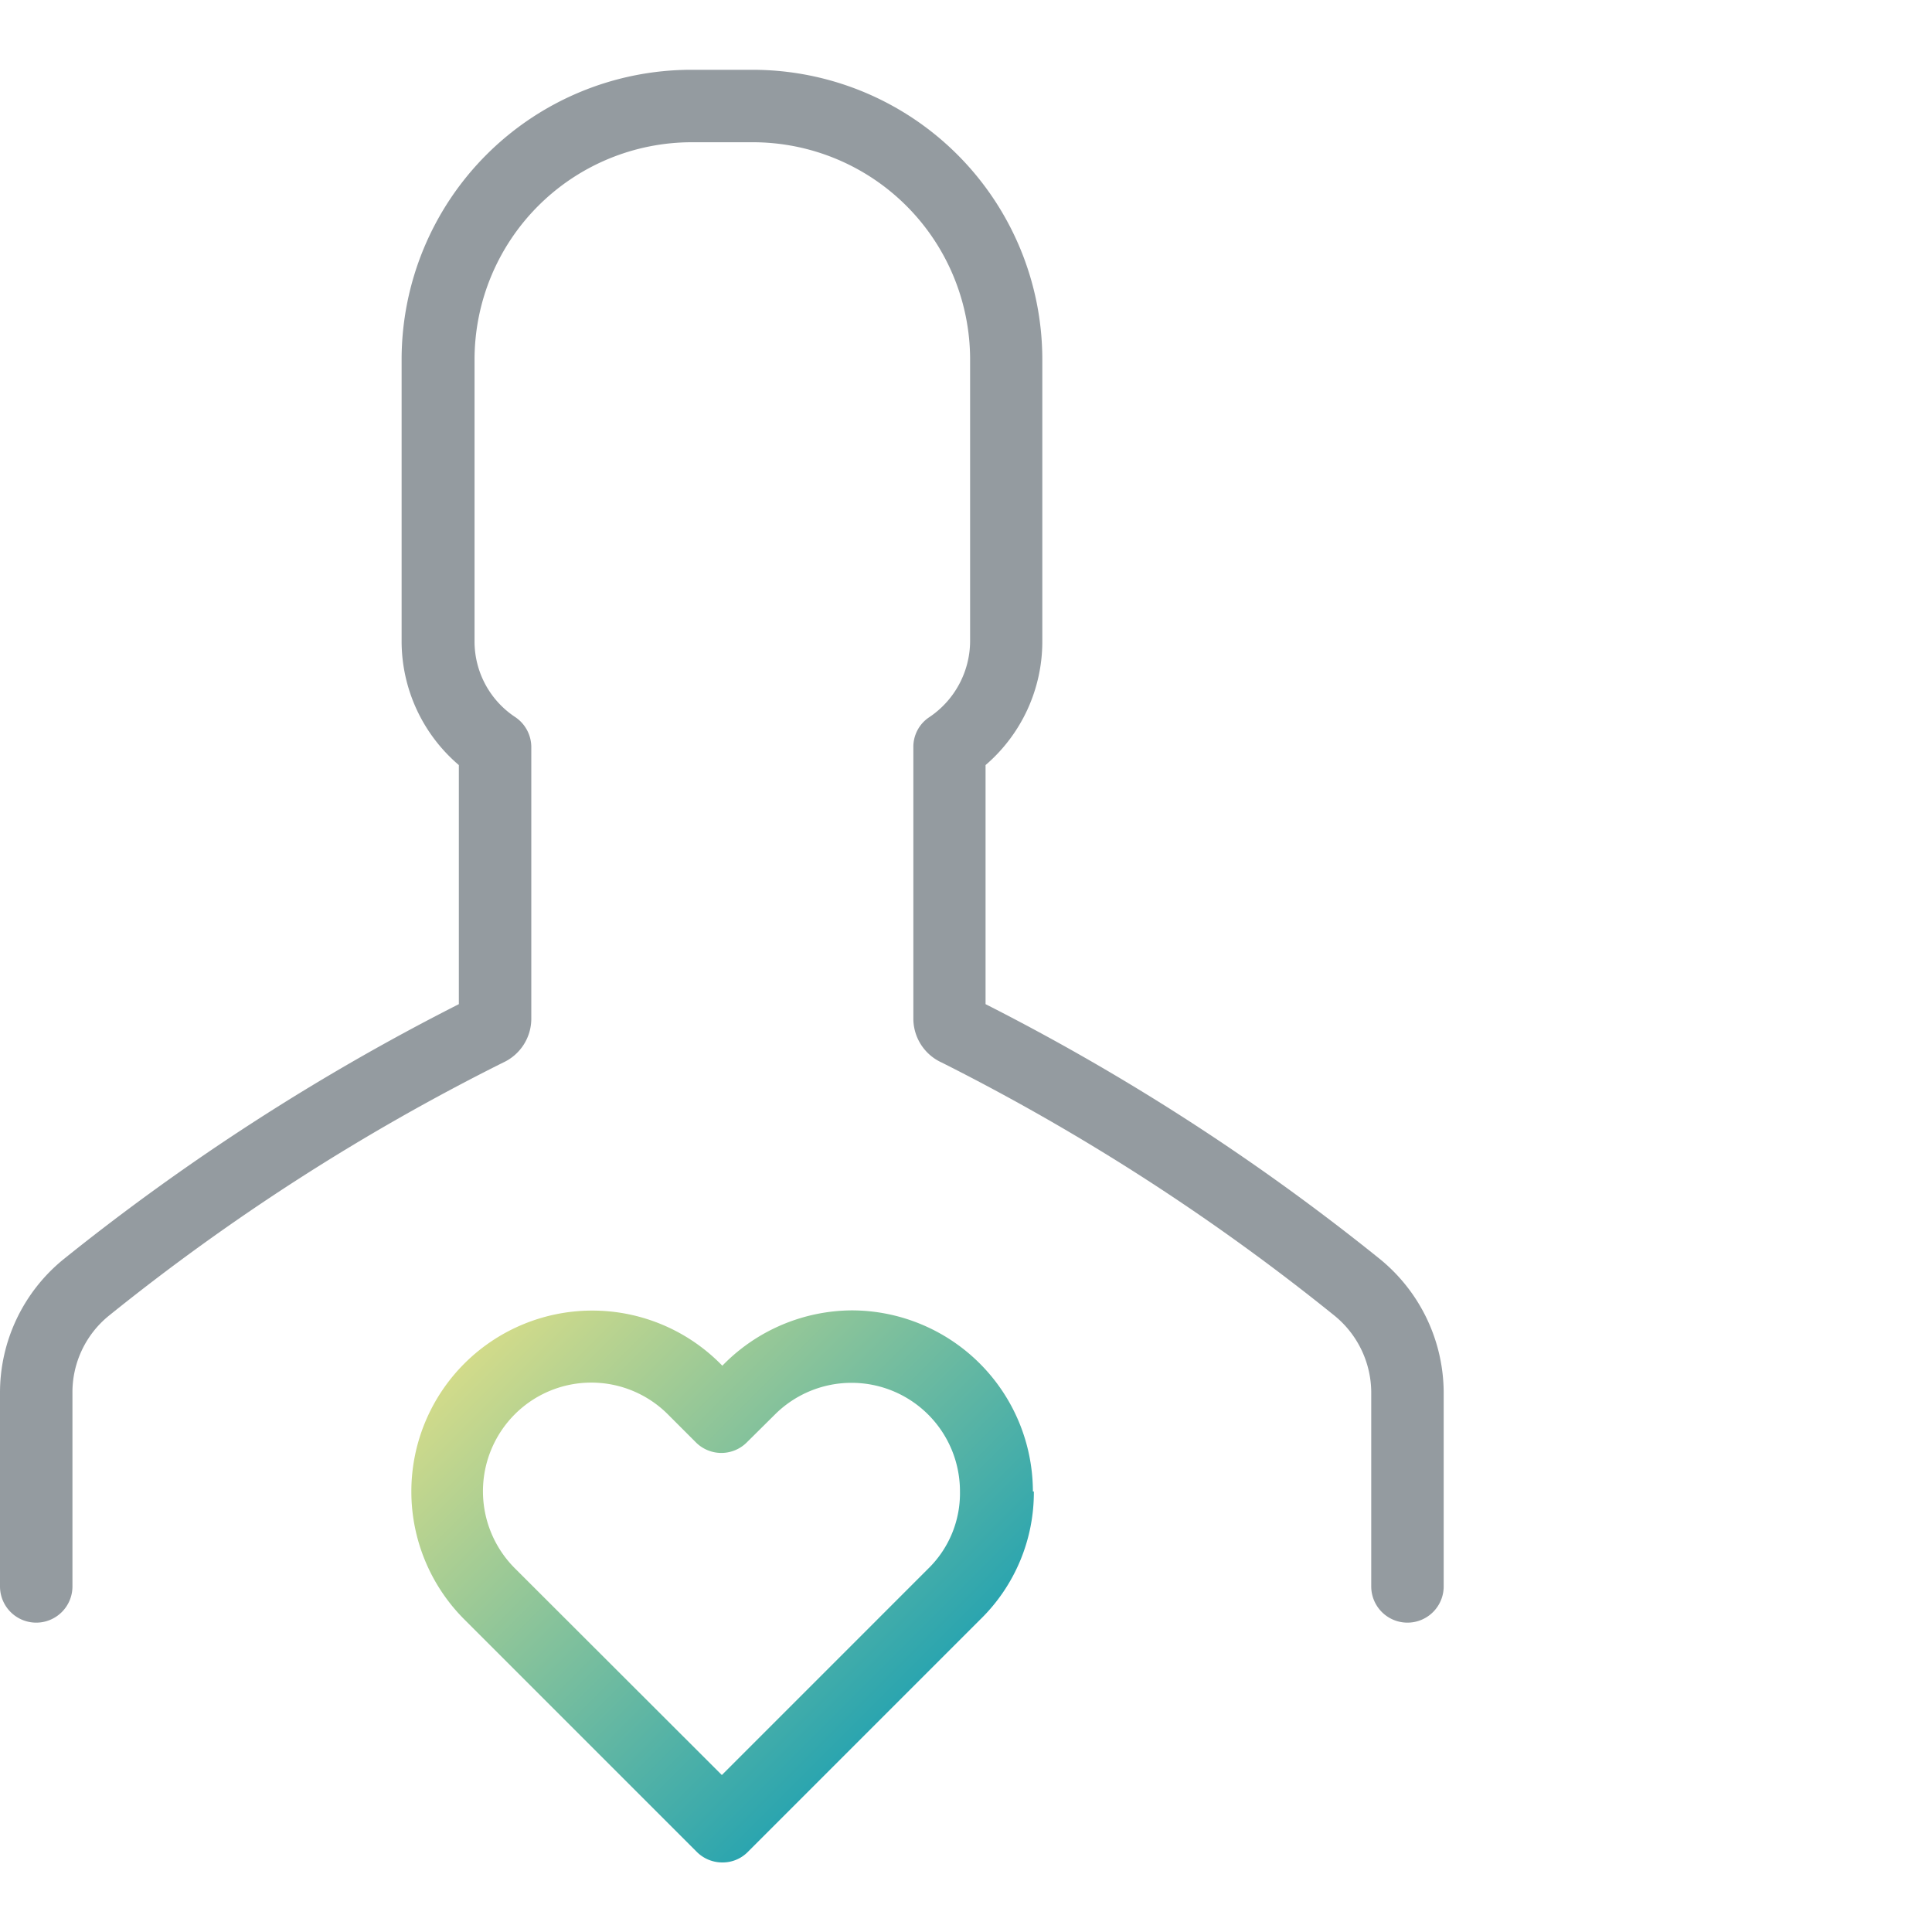 <svg xmlns="http://www.w3.org/2000/svg" xmlns:xlink="http://www.w3.org/1999/xlink" viewBox="0 0 80 80"><defs><style>.cls-1{fill:#2a3942;opacity:0.5;}.cls-2{fill:url(#ProgresLab_Main);}</style><linearGradient id="ProgresLab_Main" x1="21.89" y1="53.77" x2="37.87" y2="69.75" gradientUnits="userSpaceOnUse"><stop offset="0" stop-color="#d2db8a"/><stop offset="1" stop-color="#2ba5af"/></linearGradient></defs><title>terapia-pedagogiczna-ico</title><g id="KV_Services"><path class="cls-1" d="M1.5,67.19A1.5,1.5,0,0,0,3,65.69v-8a4.08,4.08,0,0,1,1.51-3.21A90.21,90.21,0,0,1,20.83,44,2,2,0,0,0,22,42.19V30.93a1.5,1.5,0,0,0-.67-1.24,3.75,3.75,0,0,1-1.68-3.14V14.89a9,9,0,0,1,9-9h2.52a9,9,0,0,1,9,9V26.55a3.81,3.81,0,0,1-1.68,3.14,1.47,1.47,0,0,0-.67,1.24V42.19A2,2,0,0,0,39,44,90.88,90.88,0,0,1,55.26,54.48a4.12,4.12,0,0,1,1.52,3.21v8a1.5,1.5,0,0,0,3,0v-8a7.16,7.16,0,0,0-2.61-5.53A93.16,93.16,0,0,0,40.81,41.58v-9.9a6.74,6.74,0,0,0,2.35-5.13V14.89a12,12,0,0,0-12-12H28.63a12,12,0,0,0-12,12V26.55A6.74,6.74,0,0,0,19,31.68v9.9A93.91,93.91,0,0,0,2.61,52.16,7.12,7.12,0,0,0,0,57.69v8a1.5,1.5,0,0,0,1.5,1.5Zm0,0"/><path class="cls-2" d="M42.77,61.76a7.51,7.51,0,0,0-7.5-7.5A7.53,7.53,0,0,0,30,56.46l-.09.09-.09-.09a7.49,7.49,0,0,0-10.59,10.6l9.62,9.62a1.49,1.49,0,0,0,1.06.44,1.46,1.46,0,0,0,1.06-.44l9.62-9.62a7.35,7.35,0,0,0,2.22-5.3Zm-4.32,3.18L29.89,73.5l-8.58-8.57a4.51,4.51,0,0,1,0-6.36,4.48,4.48,0,0,1,6.35,0l1.15,1.15a1.49,1.49,0,0,0,2.12,0l1.16-1.15a4.49,4.49,0,0,1,7.66,3.18,4.36,4.36,0,0,1-1.3,3.19Zm0,0"/></g></svg>